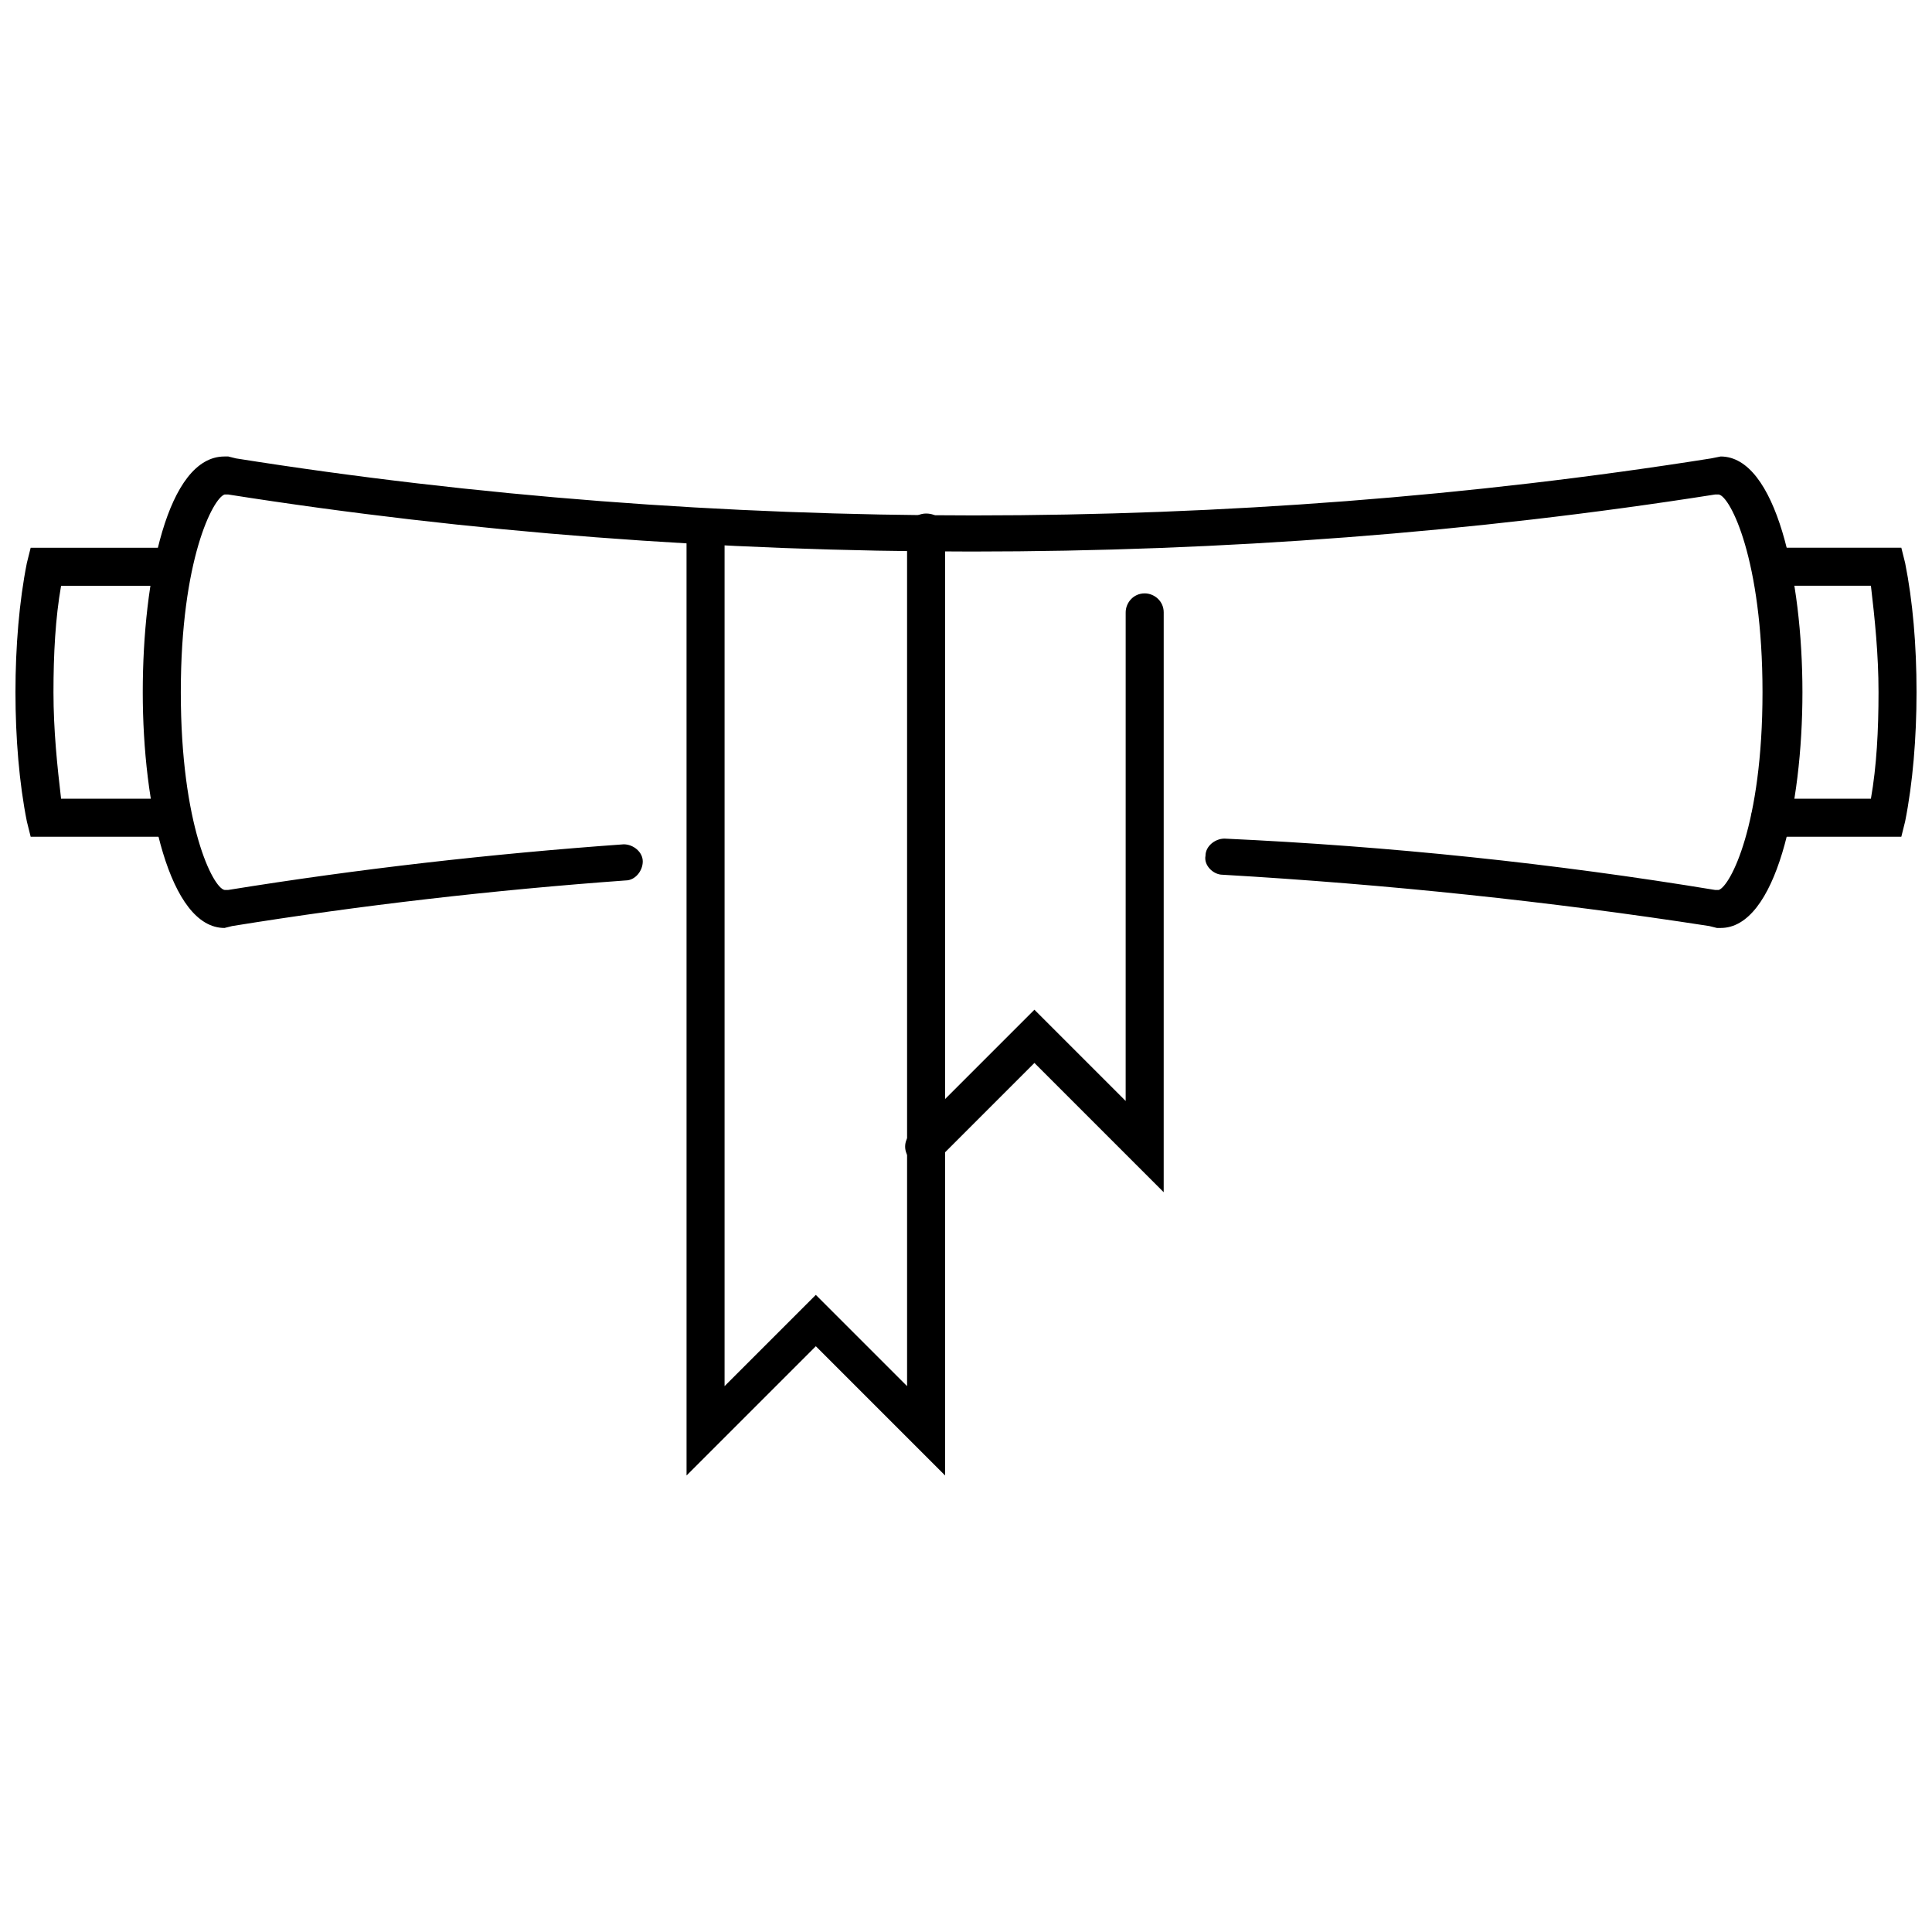 <?xml version="1.0" encoding="UTF-8"?>
<!-- Uploaded to: SVG Repo, www.svgrepo.com, Generator: SVG Repo Mixer Tools -->
<svg width="800px" height="800px" version="1.1" viewBox="144 144 512 512" xmlns="http://www.w3.org/2000/svg">
 <defs>
  <clipPath id="b">
   <path d="m608 289h43.902v77h-43.902z"/>
  </clipPath>
  <clipPath id="a">
   <path d="m148.09 289h43.906v77h-43.906z"/>
  </clipPath>
 </defs>
 <g clip-path="url(#b)">
  <path d="m647.87 365.74h-34.762c-2.519 0-5.039-2.016-5.039-5.039 0-2.519 2.016-5.039 5.039-5.039h26.703c1.512-8.566 2.016-18.137 2.016-28.215 0-10.078-1.008-19.648-2.016-28.215h-26.199c-2.519 0-5.039-2.016-5.039-5.039 0-3.023 2.016-5.039 5.039-5.039h34.258l1.008 4.031c2.016 10.078 3.023 21.664 3.023 34.258 0 12.09-1.008 24.184-3.023 34.258z"/>
 </g>
 <g clip-path="url(#a)">
  <path d="m186.89 365.74h-34.762l-1.008-4.031c-2.016-10.074-3.023-22.164-3.023-34.258 0-12.09 1.008-24.184 3.023-34.258l1.008-4.031h34.258c2.519 0 5.039 2.016 5.039 5.039 0 3.023-2.016 5.039-5.039 5.039h-26.199c-1.512 8.566-2.016 18.137-2.016 28.215s1.008 19.648 2.016 28.215h26.703c2.519 0 5.039 2.016 5.039 5.039 0 2.512-2.519 5.031-5.039 5.031z"/>
 </g>
 <path d="m600.01 389.92h-1.008l-2.016-0.504c-42.32-6.551-85.648-11.082-128.98-13.602-2.519 0-5.039-2.519-4.535-5.039 0-2.519 2.519-4.535 5.039-4.535 43.832 2.016 87.16 6.551 129.98 13.602h1.008c3.023-1.008 11.586-17.129 11.586-52.395s-8.566-51.891-11.586-52.395h-1.008c-63.984 10.078-130.49 15.113-196.99 15.113-67.008 0-133-5.039-196.99-15.113h-1.008c-3.023 1.008-11.586 17.129-11.586 52.395s8.566 51.891 11.586 52.395h1.008c34.258-5.539 69.523-9.57 104.79-12.09 2.519 0 5.039 2.016 5.039 4.535 0 2.519-2.016 5.039-4.535 5.039-34.762 2.519-70.031 6.551-104.29 12.09l-2.016 0.504c-14.609 0-21.664-32.242-21.664-62.473s6.551-62.473 21.664-62.473h1.008l2.016 0.504c63.48 10.078 129.48 15.113 195.48 15.113 66 0 132-5.039 195.48-15.113l2.519-0.504c14.609 0 21.664 32.242 21.664 62.473 0.004 30.23-7.051 62.473-21.66 62.473z"/>
 <path d="m394.46 535.02-34.258-34.258-34.258 34.258-0.004-249.89c0-2.519 2.016-5.039 5.039-5.039 3.023 0 5.039 2.016 5.039 5.039v226.21l24.184-24.184 24.184 24.184-0.004-226.21c0-2.519 2.016-5.039 5.039-5.039 3.023 0 5.039 2.016 5.039 5.039z"/>
 <path d="m452.39 459.95-34.258-34.258-25.695 25.695c-2.016 2.016-5.039 2.016-7.055 0s-2.016-5.039 0-7.055l32.746-32.746 24.184 24.184 0.004-129.48c0-2.519 2.016-5.039 5.039-5.039 2.519 0 5.039 2.016 5.039 5.039z"/>
</svg>